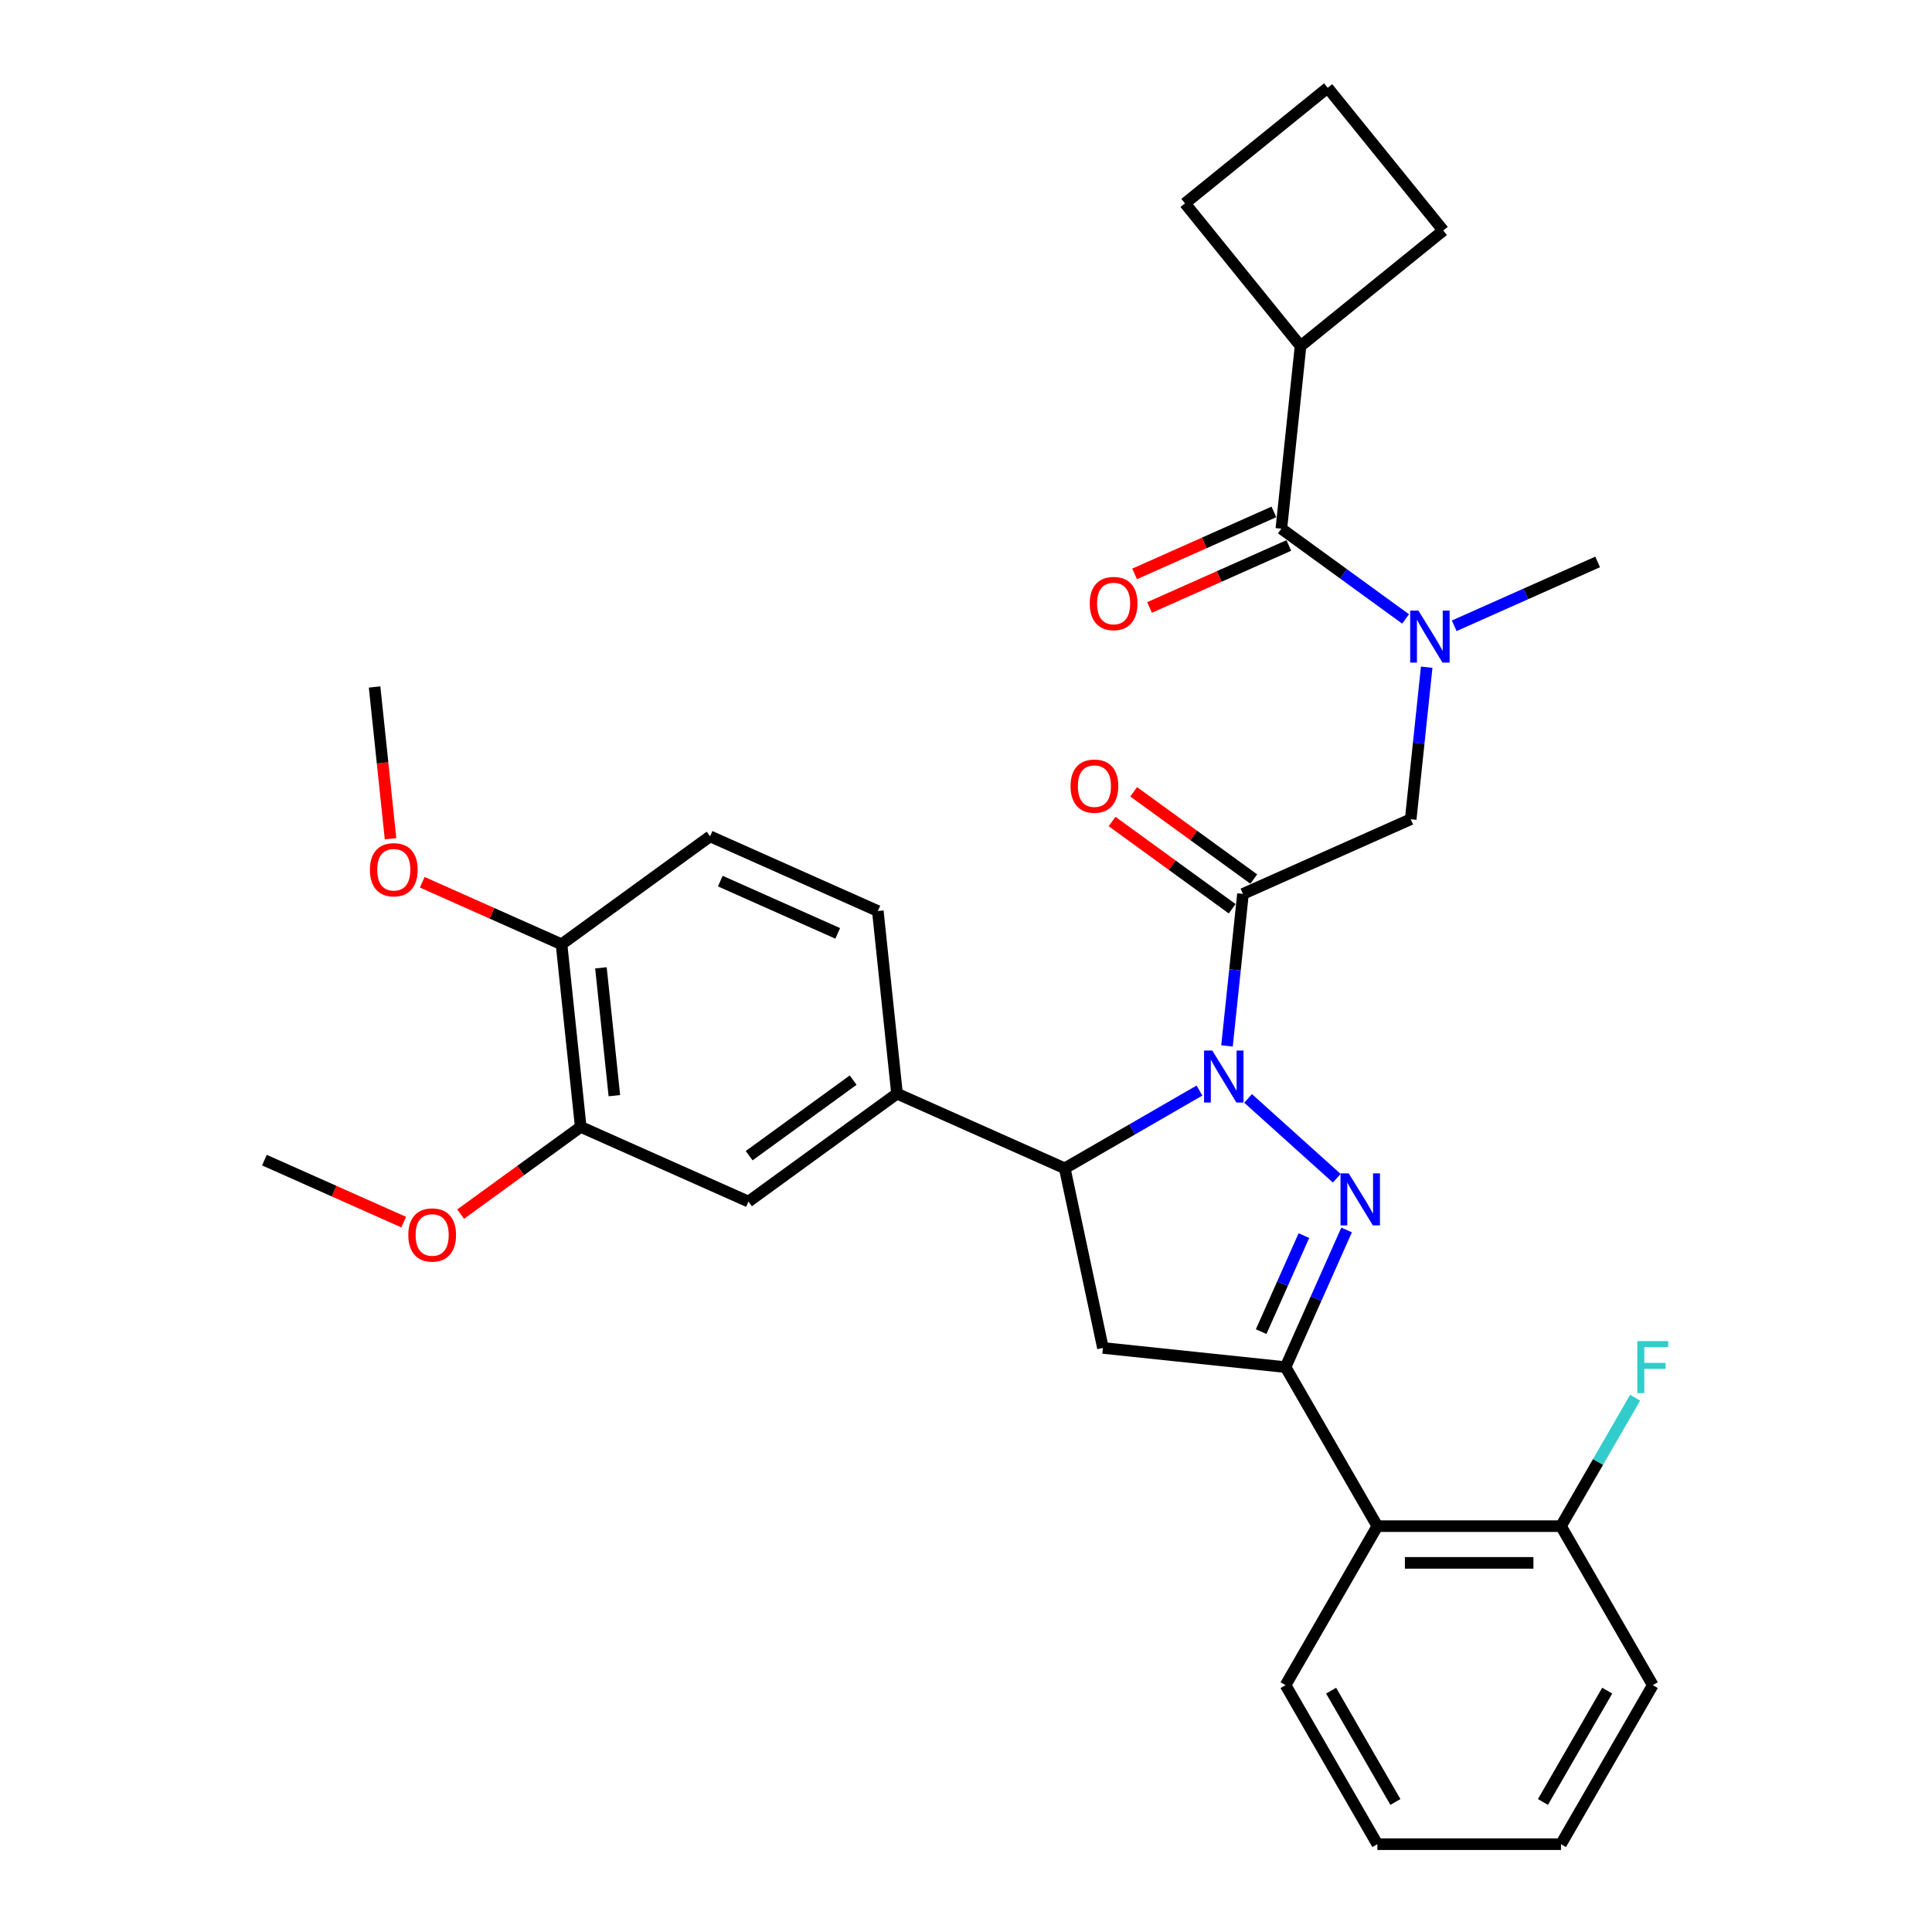 <?xml version='1.0' encoding='iso-8859-1'?>
<svg version='1.1' baseProfile='full'
              xmlns='http://www.w3.org/2000/svg'
                      xmlns:rdkit='http://www.rdkit.org/xml'
                      xmlns:xlink='http://www.w3.org/1999/xlink'
                  xml:space='preserve'
width='1000px' height='1000px' viewBox='0 0 1000 1000'>
<!-- END OF HEADER -->
<rect style='opacity:1.0;fill:#FFFFFF;stroke:none' width='1000' height='1000' x='0' y='0'> </rect>
<path class='bond-0' d='M 752.701,323.906 L 789.821,307.379' style='fill:none;fill-rule:evenodd;stroke:#0000FF;stroke-width:6px;stroke-linecap:butt;stroke-linejoin:miter;stroke-opacity:1' />
<path class='bond-0' d='M 789.821,307.379 L 826.941,290.852' style='fill:none;fill-rule:evenodd;stroke:#000000;stroke-width:6px;stroke-linecap:butt;stroke-linejoin:miter;stroke-opacity:1' />
<path class='bond-1' d='M 738.453,345.343 L 734.318,384.686' style='fill:none;fill-rule:evenodd;stroke:#0000FF;stroke-width:6px;stroke-linecap:butt;stroke-linejoin:miter;stroke-opacity:1' />
<path class='bond-1' d='M 734.318,384.686 L 730.183,424.029' style='fill:none;fill-rule:evenodd;stroke:#000000;stroke-width:6px;stroke-linecap:butt;stroke-linejoin:miter;stroke-opacity:1' />
<path class='bond-2' d='M 727.534,320.367 L 695.381,297.006' style='fill:none;fill-rule:evenodd;stroke:#0000FF;stroke-width:6px;stroke-linecap:butt;stroke-linejoin:miter;stroke-opacity:1' />
<path class='bond-2' d='M 695.381,297.006 L 663.228,273.646' style='fill:none;fill-rule:evenodd;stroke:#000000;stroke-width:6px;stroke-linecap:butt;stroke-linejoin:miter;stroke-opacity:1' />
<path class='bond-3' d='M 673.163,179.126 L 613.352,105.265' style='fill:none;fill-rule:evenodd;stroke:#000000;stroke-width:6px;stroke-linecap:butt;stroke-linejoin:miter;stroke-opacity:1' />
<path class='bond-4' d='M 673.163,179.126 L 747.023,119.315' style='fill:none;fill-rule:evenodd;stroke:#000000;stroke-width:6px;stroke-linecap:butt;stroke-linejoin:miter;stroke-opacity:1' />
<path class='bond-5' d='M 673.163,179.126 L 663.228,273.646' style='fill:none;fill-rule:evenodd;stroke:#000000;stroke-width:6px;stroke-linecap:butt;stroke-linejoin:miter;stroke-opacity:1' />
<path class='bond-6' d='M 648.946,454.996 L 617.867,432.416' style='fill:none;fill-rule:evenodd;stroke:#000000;stroke-width:6px;stroke-linecap:butt;stroke-linejoin:miter;stroke-opacity:1' />
<path class='bond-6' d='M 617.867,432.416 L 586.787,409.836' style='fill:none;fill-rule:evenodd;stroke:#FF0000;stroke-width:6px;stroke-linecap:butt;stroke-linejoin:miter;stroke-opacity:1' />
<path class='bond-6' d='M 637.773,470.374 L 606.694,447.794' style='fill:none;fill-rule:evenodd;stroke:#000000;stroke-width:6px;stroke-linecap:butt;stroke-linejoin:miter;stroke-opacity:1' />
<path class='bond-6' d='M 606.694,447.794 L 575.615,425.214' style='fill:none;fill-rule:evenodd;stroke:#FF0000;stroke-width:6px;stroke-linecap:butt;stroke-linejoin:miter;stroke-opacity:1' />
<path class='bond-7' d='M 643.359,462.685 L 730.183,424.029' style='fill:none;fill-rule:evenodd;stroke:#000000;stroke-width:6px;stroke-linecap:butt;stroke-linejoin:miter;stroke-opacity:1' />
<path class='bond-8' d='M 643.359,462.685 L 639.224,502.028' style='fill:none;fill-rule:evenodd;stroke:#000000;stroke-width:6px;stroke-linecap:butt;stroke-linejoin:miter;stroke-opacity:1' />
<path class='bond-8' d='M 639.224,502.028 L 635.089,541.371' style='fill:none;fill-rule:evenodd;stroke:#0000FF;stroke-width:6px;stroke-linecap:butt;stroke-linejoin:miter;stroke-opacity:1' />
<path class='bond-9' d='M 659.362,264.963 L 623.316,281.012' style='fill:none;fill-rule:evenodd;stroke:#000000;stroke-width:6px;stroke-linecap:butt;stroke-linejoin:miter;stroke-opacity:1' />
<path class='bond-9' d='M 623.316,281.012 L 587.27,297.061' style='fill:none;fill-rule:evenodd;stroke:#FF0000;stroke-width:6px;stroke-linecap:butt;stroke-linejoin:miter;stroke-opacity:1' />
<path class='bond-9' d='M 667.094,282.328 L 631.047,298.377' style='fill:none;fill-rule:evenodd;stroke:#000000;stroke-width:6px;stroke-linecap:butt;stroke-linejoin:miter;stroke-opacity:1' />
<path class='bond-9' d='M 631.047,298.377 L 595.001,314.426' style='fill:none;fill-rule:evenodd;stroke:#FF0000;stroke-width:6px;stroke-linecap:butt;stroke-linejoin:miter;stroke-opacity:1' />
<path class='bond-10' d='M 687.212,45.455 L 747.023,119.315' style='fill:none;fill-rule:evenodd;stroke:#000000;stroke-width:6px;stroke-linecap:butt;stroke-linejoin:miter;stroke-opacity:1' />
<path class='bond-11' d='M 687.212,45.455 L 613.352,105.265' style='fill:none;fill-rule:evenodd;stroke:#000000;stroke-width:6px;stroke-linecap:butt;stroke-linejoin:miter;stroke-opacity:1' />
<path class='bond-12' d='M 620.841,564.47 L 585.979,584.598' style='fill:none;fill-rule:evenodd;stroke:#0000FF;stroke-width:6px;stroke-linecap:butt;stroke-linejoin:miter;stroke-opacity:1' />
<path class='bond-12' d='M 585.979,584.598 L 551.117,604.725' style='fill:none;fill-rule:evenodd;stroke:#000000;stroke-width:6px;stroke-linecap:butt;stroke-linejoin:miter;stroke-opacity:1' />
<path class='bond-13' d='M 646.008,568.535 L 691.894,609.85' style='fill:none;fill-rule:evenodd;stroke:#0000FF;stroke-width:6px;stroke-linecap:butt;stroke-linejoin:miter;stroke-opacity:1' />
<path class='bond-14' d='M 665.397,707.623 L 712.917,789.931' style='fill:none;fill-rule:evenodd;stroke:#000000;stroke-width:6px;stroke-linecap:butt;stroke-linejoin:miter;stroke-opacity:1' />
<path class='bond-15' d='M 665.397,707.623 L 570.877,697.689' style='fill:none;fill-rule:evenodd;stroke:#000000;stroke-width:6px;stroke-linecap:butt;stroke-linejoin:miter;stroke-opacity:1' />
<path class='bond-16' d='M 665.397,707.623 L 681.201,672.128' style='fill:none;fill-rule:evenodd;stroke:#000000;stroke-width:6px;stroke-linecap:butt;stroke-linejoin:miter;stroke-opacity:1' />
<path class='bond-16' d='M 681.201,672.128 L 697.004,636.633' style='fill:none;fill-rule:evenodd;stroke:#0000FF;stroke-width:6px;stroke-linecap:butt;stroke-linejoin:miter;stroke-opacity:1' />
<path class='bond-16' d='M 652.773,689.243 L 663.836,664.397' style='fill:none;fill-rule:evenodd;stroke:#000000;stroke-width:6px;stroke-linecap:butt;stroke-linejoin:miter;stroke-opacity:1' />
<path class='bond-16' d='M 663.836,664.397 L 674.898,639.55' style='fill:none;fill-rule:evenodd;stroke:#0000FF;stroke-width:6px;stroke-linecap:butt;stroke-linejoin:miter;stroke-opacity:1' />
<path class='bond-17' d='M 570.877,697.689 L 551.117,604.725' style='fill:none;fill-rule:evenodd;stroke:#000000;stroke-width:6px;stroke-linecap:butt;stroke-linejoin:miter;stroke-opacity:1' />
<path class='bond-18' d='M 551.117,604.725 L 464.294,566.069' style='fill:none;fill-rule:evenodd;stroke:#000000;stroke-width:6px;stroke-linecap:butt;stroke-linejoin:miter;stroke-opacity:1' />
<path class='bond-19' d='M 855.478,872.238 L 807.958,954.545' style='fill:none;fill-rule:evenodd;stroke:#000000;stroke-width:6px;stroke-linecap:butt;stroke-linejoin:miter;stroke-opacity:1' />
<path class='bond-19' d='M 831.889,875.08 L 798.624,932.695' style='fill:none;fill-rule:evenodd;stroke:#000000;stroke-width:6px;stroke-linecap:butt;stroke-linejoin:miter;stroke-opacity:1' />
<path class='bond-20' d='M 855.478,872.238 L 807.958,789.931' style='fill:none;fill-rule:evenodd;stroke:#000000;stroke-width:6px;stroke-linecap:butt;stroke-linejoin:miter;stroke-opacity:1' />
<path class='bond-21' d='M 807.958,954.545 L 712.917,954.545' style='fill:none;fill-rule:evenodd;stroke:#000000;stroke-width:6px;stroke-linecap:butt;stroke-linejoin:miter;stroke-opacity:1' />
<path class='bond-22' d='M 300.58,583.276 L 290.646,488.756' style='fill:none;fill-rule:evenodd;stroke:#000000;stroke-width:6px;stroke-linecap:butt;stroke-linejoin:miter;stroke-opacity:1' />
<path class='bond-22' d='M 317.994,567.111 L 311.04,500.947' style='fill:none;fill-rule:evenodd;stroke:#000000;stroke-width:6px;stroke-linecap:butt;stroke-linejoin:miter;stroke-opacity:1' />
<path class='bond-23' d='M 300.58,583.276 L 387.404,621.932' style='fill:none;fill-rule:evenodd;stroke:#000000;stroke-width:6px;stroke-linecap:butt;stroke-linejoin:miter;stroke-opacity:1' />
<path class='bond-24' d='M 300.58,583.276 L 269.501,605.856' style='fill:none;fill-rule:evenodd;stroke:#000000;stroke-width:6px;stroke-linecap:butt;stroke-linejoin:miter;stroke-opacity:1' />
<path class='bond-24' d='M 269.501,605.856 L 238.422,628.436' style='fill:none;fill-rule:evenodd;stroke:#FF0000;stroke-width:6px;stroke-linecap:butt;stroke-linejoin:miter;stroke-opacity:1' />
<path class='bond-25' d='M 290.646,488.756 L 367.535,432.892' style='fill:none;fill-rule:evenodd;stroke:#000000;stroke-width:6px;stroke-linecap:butt;stroke-linejoin:miter;stroke-opacity:1' />
<path class='bond-26' d='M 290.646,488.756 L 254.6,472.707' style='fill:none;fill-rule:evenodd;stroke:#000000;stroke-width:6px;stroke-linecap:butt;stroke-linejoin:miter;stroke-opacity:1' />
<path class='bond-26' d='M 254.6,472.707 L 218.554,456.658' style='fill:none;fill-rule:evenodd;stroke:#FF0000;stroke-width:6px;stroke-linecap:butt;stroke-linejoin:miter;stroke-opacity:1' />
<path class='bond-27' d='M 387.404,621.932 L 464.294,566.069' style='fill:none;fill-rule:evenodd;stroke:#000000;stroke-width:6px;stroke-linecap:butt;stroke-linejoin:miter;stroke-opacity:1' />
<path class='bond-27' d='M 387.765,598.175 L 441.588,559.07' style='fill:none;fill-rule:evenodd;stroke:#000000;stroke-width:6px;stroke-linecap:butt;stroke-linejoin:miter;stroke-opacity:1' />
<path class='bond-28' d='M 367.535,432.892 L 454.359,471.549' style='fill:none;fill-rule:evenodd;stroke:#000000;stroke-width:6px;stroke-linecap:butt;stroke-linejoin:miter;stroke-opacity:1' />
<path class='bond-28' d='M 372.828,456.056 L 433.604,483.115' style='fill:none;fill-rule:evenodd;stroke:#000000;stroke-width:6px;stroke-linecap:butt;stroke-linejoin:miter;stroke-opacity:1' />
<path class='bond-29' d='M 464.294,566.069 L 454.359,471.549' style='fill:none;fill-rule:evenodd;stroke:#000000;stroke-width:6px;stroke-linecap:butt;stroke-linejoin:miter;stroke-opacity:1' />
<path class='bond-30' d='M 208.96,632.58 L 172.914,616.531' style='fill:none;fill-rule:evenodd;stroke:#FF0000;stroke-width:6px;stroke-linecap:butt;stroke-linejoin:miter;stroke-opacity:1' />
<path class='bond-30' d='M 172.914,616.531 L 136.867,600.483' style='fill:none;fill-rule:evenodd;stroke:#000000;stroke-width:6px;stroke-linecap:butt;stroke-linejoin:miter;stroke-opacity:1' />
<path class='bond-31' d='M 202.142,434.114 L 198.015,394.847' style='fill:none;fill-rule:evenodd;stroke:#FF0000;stroke-width:6px;stroke-linecap:butt;stroke-linejoin:miter;stroke-opacity:1' />
<path class='bond-31' d='M 198.015,394.847 L 193.888,355.58' style='fill:none;fill-rule:evenodd;stroke:#000000;stroke-width:6px;stroke-linecap:butt;stroke-linejoin:miter;stroke-opacity:1' />
<path class='bond-32' d='M 712.917,954.545 L 665.397,872.238' style='fill:none;fill-rule:evenodd;stroke:#000000;stroke-width:6px;stroke-linecap:butt;stroke-linejoin:miter;stroke-opacity:1' />
<path class='bond-32' d='M 722.251,932.695 L 688.987,875.08' style='fill:none;fill-rule:evenodd;stroke:#000000;stroke-width:6px;stroke-linecap:butt;stroke-linejoin:miter;stroke-opacity:1' />
<path class='bond-33' d='M 665.397,872.238 L 712.917,789.931' style='fill:none;fill-rule:evenodd;stroke:#000000;stroke-width:6px;stroke-linecap:butt;stroke-linejoin:miter;stroke-opacity:1' />
<path class='bond-34' d='M 712.917,789.931 L 807.958,789.931' style='fill:none;fill-rule:evenodd;stroke:#000000;stroke-width:6px;stroke-linecap:butt;stroke-linejoin:miter;stroke-opacity:1' />
<path class='bond-34' d='M 727.173,808.939 L 793.702,808.939' style='fill:none;fill-rule:evenodd;stroke:#000000;stroke-width:6px;stroke-linecap:butt;stroke-linejoin:miter;stroke-opacity:1' />
<path class='bond-35' d='M 807.958,789.931 L 827.147,756.694' style='fill:none;fill-rule:evenodd;stroke:#000000;stroke-width:6px;stroke-linecap:butt;stroke-linejoin:miter;stroke-opacity:1' />
<path class='bond-35' d='M 827.147,756.694 L 846.336,723.457' style='fill:none;fill-rule:evenodd;stroke:#33CCCC;stroke-width:6px;stroke-linecap:butt;stroke-linejoin:miter;stroke-opacity:1' />
<path  class='atom-0' d='M 734.168 316.051
L 742.988 330.307
Q 743.862 331.714, 745.269 334.261
Q 746.675 336.808, 746.751 336.96
L 746.751 316.051
L 750.325 316.051
L 750.325 342.967
L 746.637 342.967
L 737.171 327.38
Q 736.069 325.555, 734.89 323.464
Q 733.75 321.373, 733.408 320.727
L 733.408 342.967
L 729.91 342.967
L 729.91 316.051
L 734.168 316.051
' fill='#0000FF'/>
<path  class='atom-3' d='M 554.115 406.898
Q 554.115 400.435, 557.308 396.823
Q 560.501 393.212, 566.47 393.212
Q 572.438 393.212, 575.632 396.823
Q 578.825 400.435, 578.825 406.898
Q 578.825 413.437, 575.594 417.162
Q 572.362 420.85, 566.47 420.85
Q 560.539 420.85, 557.308 417.162
Q 554.115 413.475, 554.115 406.898
M 566.47 417.808
Q 570.576 417.808, 572.781 415.071
Q 575.024 412.296, 575.024 406.898
Q 575.024 401.614, 572.781 398.952
Q 570.576 396.253, 566.47 396.253
Q 562.364 396.253, 560.121 398.914
Q 557.916 401.576, 557.916 406.898
Q 557.916 412.334, 560.121 415.071
Q 562.364 417.808, 566.47 417.808
' fill='#FF0000'/>
<path  class='atom-6' d='M 564.049 312.378
Q 564.049 305.915, 567.242 302.304
Q 570.436 298.692, 576.404 298.692
Q 582.373 298.692, 585.566 302.304
Q 588.76 305.915, 588.76 312.378
Q 588.76 318.917, 585.528 322.642
Q 582.297 326.33, 576.404 326.33
Q 570.474 326.33, 567.242 322.642
Q 564.049 318.955, 564.049 312.378
M 576.404 323.289
Q 580.51 323.289, 582.715 320.551
Q 584.958 317.776, 584.958 312.378
Q 584.958 307.094, 582.715 304.433
Q 580.51 301.733, 576.404 301.733
Q 572.299 301.733, 570.056 304.395
Q 567.851 307.056, 567.851 312.378
Q 567.851 317.814, 570.056 320.551
Q 572.299 323.289, 576.404 323.289
' fill='#FF0000'/>
<path  class='atom-10' d='M 627.475 543.747
L 636.295 558.003
Q 637.169 559.41, 638.576 561.957
Q 639.983 564.504, 640.059 564.656
L 640.059 543.747
L 643.632 543.747
L 643.632 570.663
L 639.945 570.663
L 630.479 555.076
Q 629.376 553.251, 628.198 551.16
Q 627.057 549.069, 626.715 548.423
L 626.715 570.663
L 623.217 570.663
L 623.217 543.747
L 627.475 543.747
' fill='#0000FF'/>
<path  class='atom-14' d='M 698.104 607.342
L 706.924 621.598
Q 707.798 623.004, 709.205 625.551
Q 710.611 628.098, 710.687 628.251
L 710.687 607.342
L 714.261 607.342
L 714.261 634.257
L 710.573 634.257
L 701.107 618.67
Q 700.005 616.846, 698.826 614.755
Q 697.686 612.664, 697.344 612.018
L 697.344 634.257
L 693.846 634.257
L 693.846 607.342
L 698.104 607.342
' fill='#0000FF'/>
<path  class='atom-23' d='M 211.336 639.215
Q 211.336 632.752, 214.529 629.141
Q 217.723 625.529, 223.691 625.529
Q 229.66 625.529, 232.853 629.141
Q 236.046 632.752, 236.046 639.215
Q 236.046 645.754, 232.815 649.479
Q 229.584 653.167, 223.691 653.167
Q 217.761 653.167, 214.529 649.479
Q 211.336 645.792, 211.336 639.215
M 223.691 650.126
Q 227.797 650.126, 230.002 647.389
Q 232.245 644.613, 232.245 639.215
Q 232.245 633.931, 230.002 631.27
Q 227.797 628.571, 223.691 628.571
Q 219.585 628.571, 217.342 631.232
Q 215.138 633.893, 215.138 639.215
Q 215.138 644.651, 217.342 647.389
Q 219.585 650.126, 223.691 650.126
' fill='#FF0000'/>
<path  class='atom-24' d='M 191.467 450.175
Q 191.467 443.713, 194.66 440.101
Q 197.854 436.49, 203.822 436.49
Q 209.791 436.49, 212.984 440.101
Q 216.178 443.713, 216.178 450.175
Q 216.178 456.714, 212.946 460.44
Q 209.715 464.127, 203.822 464.127
Q 197.892 464.127, 194.66 460.44
Q 191.467 456.752, 191.467 450.175
M 203.822 461.086
Q 207.928 461.086, 210.133 458.349
Q 212.376 455.574, 212.376 450.175
Q 212.376 444.891, 210.133 442.23
Q 207.928 439.531, 203.822 439.531
Q 199.717 439.531, 197.474 442.192
Q 195.269 444.853, 195.269 450.175
Q 195.269 455.612, 197.474 458.349
Q 199.717 461.086, 203.822 461.086
' fill='#FF0000'/>
<path  class='atom-31' d='M 847.476 694.165
L 863.48 694.165
L 863.48 697.245
L 851.087 697.245
L 851.087 705.418
L 862.112 705.418
L 862.112 708.536
L 851.087 708.536
L 851.087 721.081
L 847.476 721.081
L 847.476 694.165
' fill='#33CCCC'/>
</svg>

